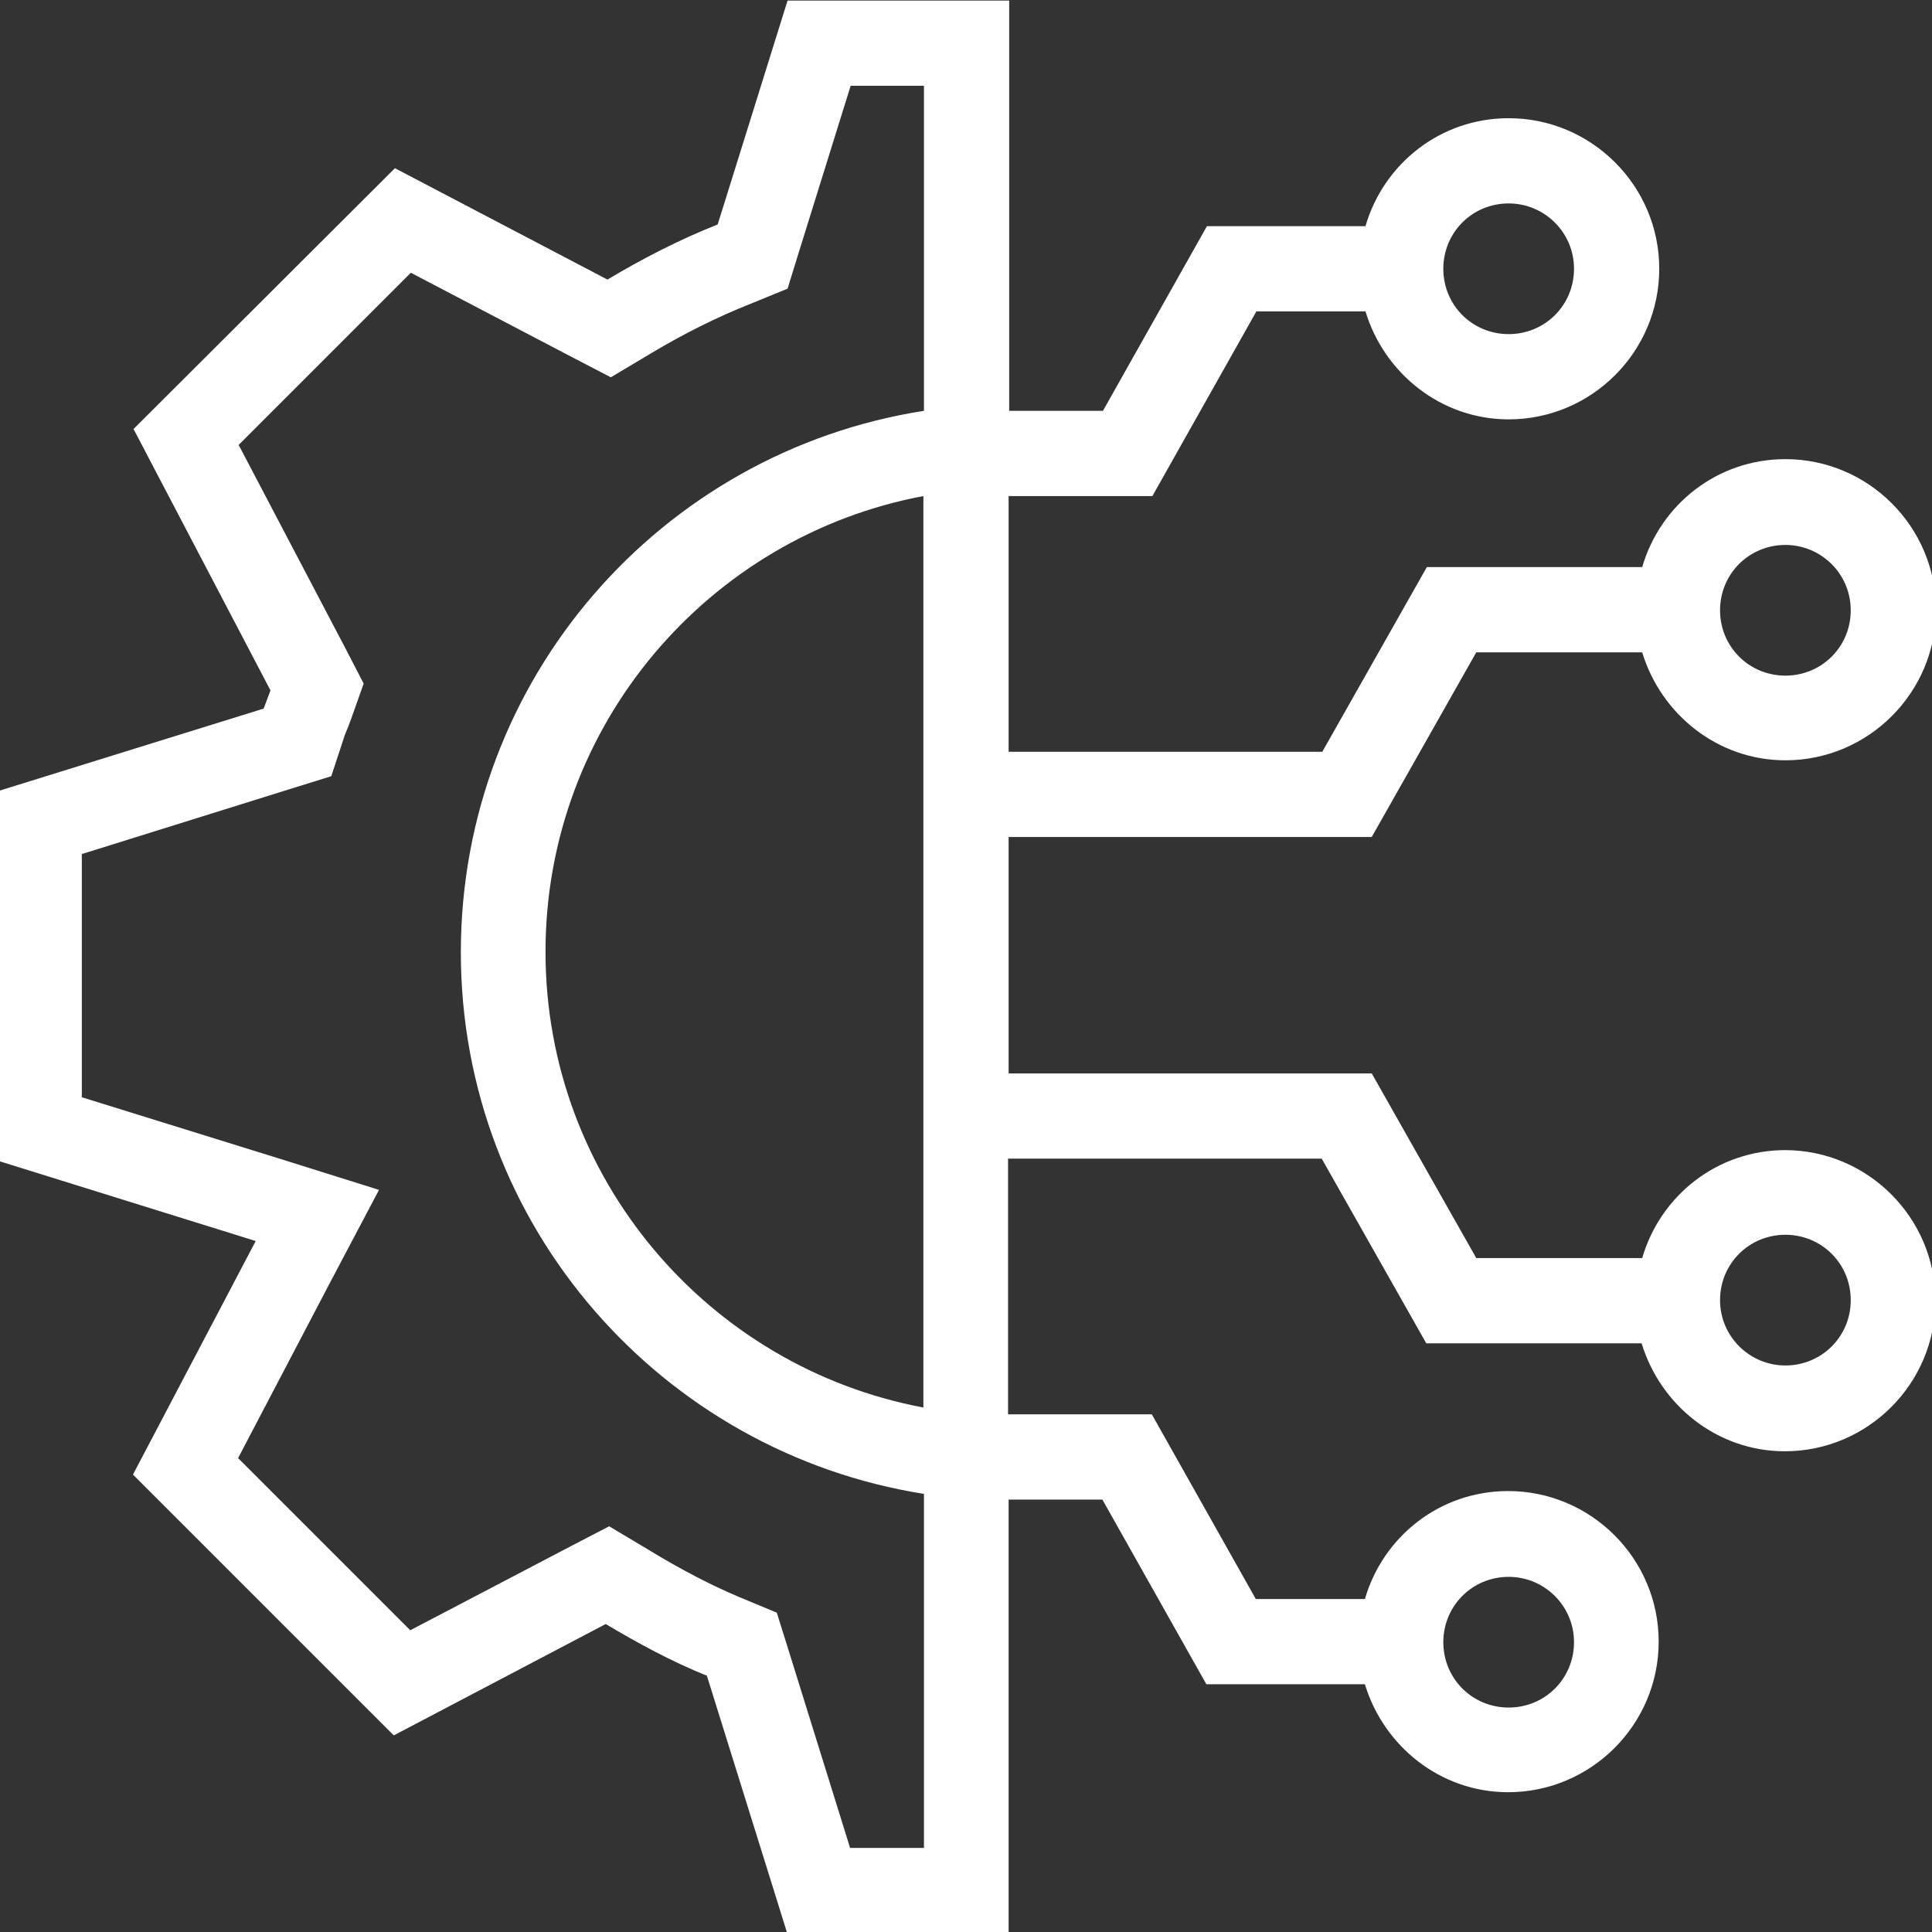 <?xml version="1.0" encoding="UTF-8"?>
<svg id="Layer_1" data-name="Layer 1" xmlns="http://www.w3.org/2000/svg" viewBox="0 0 34 34">
  <rect x="0" y="0" width="34" height="34" fill="#333333" stroke="none"/>
  <defs>
    <style>
      .cls-1 {
        fill: #fff;
      }
    </style>
  </defs>
  <path class="cls-1" d="M31.42,20.24c-1.2,0-2.2.8-2.52,1.9h-2.92l-1.84-3.25h-6.39v-4.16h6.39l1.84-3.25h2.92c.33,1.09,1.33,1.9,2.52,1.9,1.46,0,2.65-1.19,2.65-2.65s-1.19-2.65-2.65-2.65c-1.2,0-2.2.8-2.52,1.9h-3.79l-1.84,3.25h-5.52v-4.5h2.53l1.83-3.25h1.92c.33,1.09,1.33,1.9,2.52,1.9,1.46,0,2.65-1.19,2.65-2.65s-1.19-2.65-2.65-2.65c-1.2,0-2.2.8-2.52,1.9h-2.79l-1.83,3.25h-1.65V.01h-3.9l-1.23,3.94c-.68.27-1.32.6-1.94.97l-3.74-1.96L2.35,7.55l2.41,4.6c-.04.11-.08.21-.12.32L-.06,13.93v6.49l4.56,1.42-2.16,4.11,4.59,4.59,3.73-1.96c.57.34,1.16.66,1.78.91l1.41,4.52h3.9v-7.62h1.65l1.83,3.25h2.79c.33,1.09,1.33,1.9,2.52,1.9,1.46,0,2.65-1.19,2.65-2.65s-1.19-2.65-2.65-2.65c-1.2,0-2.2.8-2.52,1.9h-1.92l-1.83-3.25h-2.53v-4.5h5.52l1.84,3.25h3.79c.33,1.09,1.33,1.9,2.52,1.9,1.46,0,2.65-1.19,2.65-2.65s-1.19-2.65-2.65-2.65ZM31.42,9.59c.63,0,1.15.51,1.15,1.15s-.51,1.15-1.15,1.15-1.15-.51-1.15-1.15.51-1.15,1.15-1.15ZM26.55,3.58c.63,0,1.15.51,1.15,1.15s-.51,1.15-1.15,1.15-1.15-.51-1.15-1.15.51-1.15,1.15-1.15ZM26.55,27.75c.63,0,1.15.51,1.15,1.15s-.51,1.15-1.15,1.15-1.15-.51-1.15-1.15.51-1.15,1.15-1.15ZM14.96,32.52l-1.08-3.47-.21-.67-.65-.27c-.5-.21-1.02-.48-1.58-.82l-.72-.43-.75.39-2.75,1.44-3.03-3.03,1.64-3.13.84-1.59-1.72-.54-3.51-1.09v-4.28l3.65-1.14.74-.23.24-.73s.03-.08.05-.12l.06-.16.22-.62-.3-.58-1.9-3.62,3.03-3.03,2.77,1.45.75.39.72-.43c.57-.34,1.15-.63,1.73-.86l.66-.27.21-.68.9-2.89h1.29v5.72c-4.62.72-8.15,4.71-8.15,9.53s3.54,8.8,8.15,9.53v6.23h-1.29ZM16.25,9.64v15.13c-3.78-.71-6.65-4.03-6.65-8.02s2.87-7.31,6.65-8.02v.9ZM31.42,24.03c-.63,0-1.15-.51-1.15-1.15s.51-1.15,1.15-1.15,1.15.51,1.15,1.15-.51,1.15-1.15,1.15Z"/>
</svg>